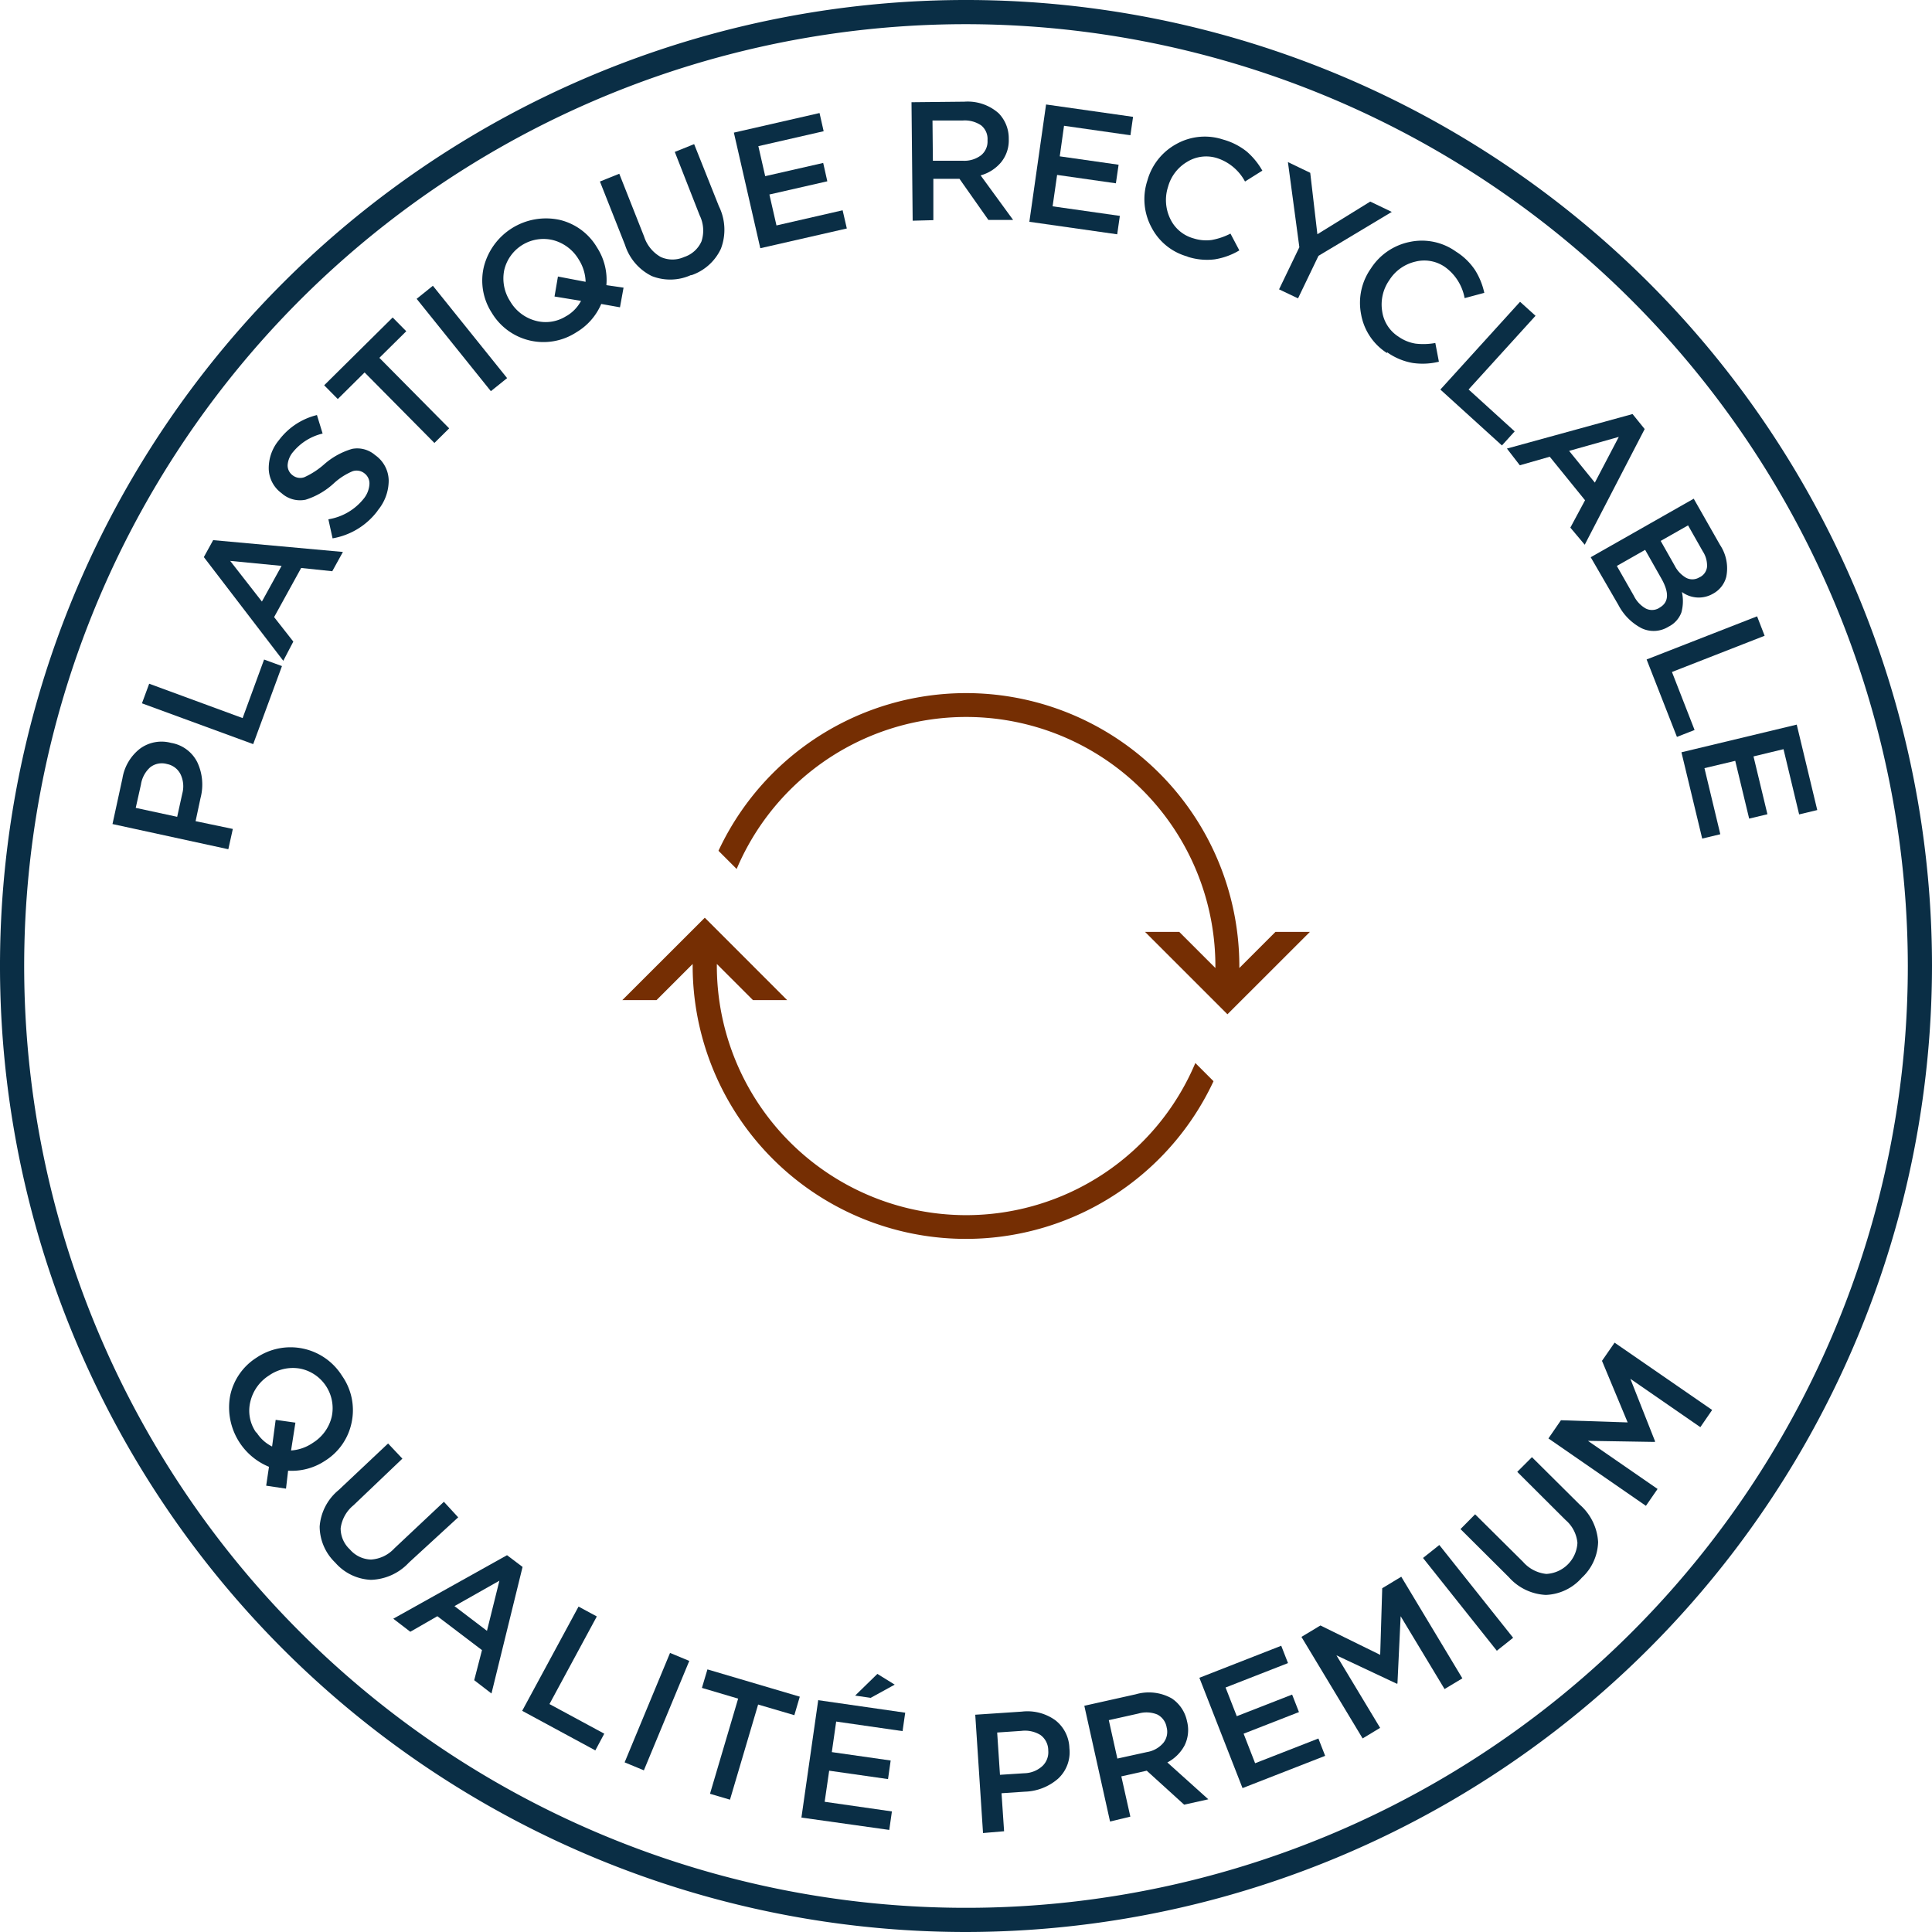 <svg xmlns="http://www.w3.org/2000/svg" viewBox="0 0 248.52 248.52"><defs><style>.cls-1{fill:#0a2e45;}.cls-2{fill:#752e03;}</style></defs><g id="Calque_2" data-name="Calque 2"><g id="Calque_1-2" data-name="Calque 1"><path class="cls-1" d="M124.26,3.11A121.15,121.15,0,1,0,245.41,124.26,121.29,121.29,0,0,0,124.26,3.11m0,245.41A124.26,124.26,0,1,1,248.52,124.26,124.4,124.4,0,0,1,124.26,248.52"/><path class="cls-1" d="M22.79,105.07l.66-3a3.57,3.57,0,0,0-.24-2.5,2.47,2.47,0,0,0-1.73-1.29h0a2.42,2.42,0,0,0-2.16.42,3.72,3.72,0,0,0-1.19,2.22l-.67,3Zm6.58,4.17L14.47,106l1.28-5.88A6.08,6.08,0,0,1,18,96.31,4.68,4.68,0,0,1,22,95.56h0a4.61,4.61,0,0,1,3.39,2.51,6.76,6.76,0,0,1,.41,4.56l-.64,3,4.79,1Z"/><polygon class="cls-1" points="32.57 95.72 18.26 90.47 19.19 87.95 31.21 92.37 33.97 84.84 36.27 85.68 32.57 95.72"/><path class="cls-1" d="M33.69,77.38l2.53-4.59-6.61-.64ZM36.44,85,26.22,71.66l1.2-2.18L44.11,71l-1.37,2.48-4-.42-3.48,6.32,2.47,3.15Z"/><path class="cls-1" d="M48.59,65.68a9.16,9.16,0,0,1-5.81,3.57l-.54-2.45a7.29,7.29,0,0,0,4.51-2.61,3.28,3.28,0,0,0,.77-1.89,1.62,1.62,0,0,0-.65-1.42l0,0a1.62,1.62,0,0,0-1.52-.26,8.32,8.32,0,0,0-2.43,1.57,9.56,9.56,0,0,1-3.61,2.09,3.55,3.55,0,0,1-3.09-.84l0,0a4,4,0,0,1-1.65-3.1,5.6,5.6,0,0,1,1.31-3.72,8.68,8.68,0,0,1,4.89-3.23l.73,2.38a7,7,0,0,0-3.77,2.33A2.94,2.94,0,0,0,37,59.8a1.56,1.56,0,0,0,.62,1.32l0,0a1.57,1.57,0,0,0,1.54.26,10.16,10.16,0,0,0,2.58-1.69,9.46,9.46,0,0,1,3.56-1.95,3.5,3.5,0,0,1,2.95.8l0,0A4.06,4.06,0,0,1,50,61.81a6,6,0,0,1-1.43,3.87"/><polygon class="cls-1" points="55.88 56.98 46.9 47.91 43.45 51.33 41.7 49.56 50.51 40.84 52.26 42.61 48.8 46.03 57.78 55.1 55.88 56.98"/><rect class="cls-1" x="58.07" y="35.92" width="2.68" height="15.24" transform="translate(-14.17 46.82) rotate(-38.79)"/><path class="cls-1" d="M72.87,40.65a4.91,4.91,0,0,0,1.87-1.95l-3.41-.56.44-2.57,3.56.68a5.62,5.62,0,0,0-.88-2.86l0,0a5.43,5.43,0,0,0-3.26-2.49,5.18,5.18,0,0,0-6.33,3.85,5.39,5.39,0,0,0,.76,4l0,0a5.39,5.39,0,0,0,3.25,2.5,4.92,4.92,0,0,0,4-.61M80.21,37l-.46,2.53-2.41-.43a7.8,7.8,0,0,1-3.21,3.65,7.75,7.75,0,0,1-10.88-2.53l0,0a7.63,7.63,0,0,1-1-5.94,8.25,8.25,0,0,1,9.73-6,7.61,7.61,0,0,1,4.82,3.56l0,0A7.67,7.67,0,0,1,78,36.68Z"/><path class="cls-1" d="M88.91,35.37a6.45,6.45,0,0,1-5.07.14,6.75,6.75,0,0,1-3.44-4l-3.23-8.16,2.49-1,3.19,8.07A4.66,4.66,0,0,0,85,33.06a3.65,3.65,0,0,0,3,0,3.69,3.69,0,0,0,2.23-2A4.44,4.44,0,0,0,90,27.7L86.8,19.54l2.49-1,3.19,8A6.83,6.83,0,0,1,92.73,32a6.49,6.49,0,0,1-3.82,3.41"/><polygon class="cls-1" points="97.8 31.93 94.4 17.06 105.42 14.54 105.95 16.88 97.55 18.8 98.43 22.66 105.89 20.96 106.42 23.32 98.97 25.02 99.88 29 108.39 27.05 108.93 29.39 97.8 31.93"/><path class="cls-1" d="M120,20.68l3.92,0a3.55,3.55,0,0,0,2.28-.71,2.28,2.28,0,0,0,.83-1.87V18a2.24,2.24,0,0,0-.83-1.88,3.76,3.76,0,0,0-2.35-.62l-3.9,0Zm-2.6,7.71-.15-15.24,6.8-.07a6,6,0,0,1,4.41,1.49,4.61,4.61,0,0,1,1.3,3.27v.05a4.45,4.45,0,0,1-1,3,5.25,5.25,0,0,1-2.62,1.67l4.18,5.73-3.18,0L123.42,23l-3.36,0,0,5.32Z"/><polygon class="cls-1" points="132.41 28.53 134.56 13.44 145.75 15.03 145.41 17.4 136.87 16.18 136.32 20.11 143.89 21.19 143.54 23.58 135.98 22.5 135.4 26.54 144.05 27.77 143.71 30.14 132.41 28.53"/><path class="cls-1" d="M152.75,33a7.43,7.43,0,0,1-4.64-3.77,7.65,7.65,0,0,1-.52-6l0,0a7.68,7.68,0,0,1,3.74-4.71,7.49,7.49,0,0,1,6-.57,8.48,8.48,0,0,1,3.05,1.55,9.32,9.32,0,0,1,2,2.45l-2.23,1.4a6.27,6.27,0,0,0-3.56-3,4.66,4.66,0,0,0-3.87.46,5.38,5.38,0,0,0-2.47,3.22l0,0a5.53,5.53,0,0,0,.27,4.09,4.69,4.69,0,0,0,3,2.54,5.35,5.35,0,0,0,2.35.21,8.7,8.7,0,0,0,2.41-.82l1.14,2.16a8.91,8.91,0,0,1-3.16,1.15,8.1,8.1,0,0,1-3.54-.35"/><polygon class="cls-1" points="164.53 37.22 167.14 31.8 165.67 20.85 168.54 22.23 169.46 30.13 176.26 25.93 179.03 27.26 169.6 32.91 166.97 38.38 164.53 37.22"/><path class="cls-1" d="M178.41,45.41a7.44,7.44,0,0,1-3.33-5,7.65,7.65,0,0,1,1.26-5.87l0,0a7.76,7.76,0,0,1,5-3.42,7.52,7.52,0,0,1,5.94,1.24,8.14,8.14,0,0,1,2.46,2.38,9.12,9.12,0,0,1,1.19,2.93l-2.53.68a6.32,6.32,0,0,0-2.52-4,4.67,4.67,0,0,0-3.84-.69,5.4,5.4,0,0,0-3.31,2.35l0,0a5.46,5.46,0,0,0-.94,4,4.64,4.64,0,0,0,2.11,3.3,5.25,5.25,0,0,0,2.18.89,8.6,8.6,0,0,0,2.55-.08l.46,2.41a8.83,8.83,0,0,1-3.37.16,8.09,8.09,0,0,1-3.28-1.37"/><polygon class="cls-1" points="185.28 50.11 195.53 38.82 197.52 40.62 188.91 50.1 194.84 55.49 193.2 57.3 185.28 50.11"/><path class="cls-1" d="M201.84,58l3.31,4.08,3.08-5.88Zm-8-.3L210,53.26l1.56,1.93-7.71,14.88L202,67.87l1.89-3.52-4.54-5.6-3.85,1.1Z"/><path class="cls-1" d="M218.68,74.23l0,0a1.68,1.68,0,0,0,.9-1.3,3.32,3.32,0,0,0-.54-2l-1.9-3.35-3.52,2,1.8,3.18a3.78,3.78,0,0,0,1.5,1.58,1.74,1.74,0,0,0,1.72-.1m-5.16,3.92,0,0q1.78-1,.23-3.74l-2.09-3.69-3.64,2.07,2.2,3.86a3.77,3.77,0,0,0,1.53,1.62,1.78,1.78,0,0,0,1.74-.09m-8.83-6.51,13.25-7.53,3.38,5.94a5.44,5.44,0,0,1,.8,4.13,3.44,3.44,0,0,1-1.7,2.15l0,0a3.65,3.65,0,0,1-4-.22,5.48,5.48,0,0,1-.07,2.64,3.34,3.34,0,0,1-1.65,1.82l0,0a3.61,3.61,0,0,1-3.45.21,7,7,0,0,1-3-3Z"/><polygon class="cls-1" points="211.81 84.83 226.02 79.28 226.99 81.78 215.07 86.44 217.98 93.9 215.71 94.79 211.81 84.83"/><polygon class="cls-1" points="216.29 96.77 231.12 93.21 233.76 104.2 231.43 104.76 229.42 96.37 225.56 97.3 227.35 104.74 225 105.3 223.21 97.87 219.25 98.81 221.29 107.31 218.96 107.87 216.29 96.77"/><path class="cls-1" d="M33,184.26a5,5,0,0,0,2,1.81l.46-3.43L38,183l-.56,3.58a5.61,5.61,0,0,0,2.83-1l0,0a5.42,5.42,0,0,0,2.4-3.34,5.19,5.19,0,0,0-4.06-6.19,5.37,5.37,0,0,0-4,.88l0,0a5.48,5.48,0,0,0-2.4,3.34,4.88,4.88,0,0,0,.74,4m3.84,7.22-2.55-.38.36-2.43a8.26,8.26,0,0,1-5-9.11,7.63,7.63,0,0,1,3.4-4.93l0,0a7.82,7.82,0,0,1,11,2.34,7.67,7.67,0,0,1,1.23,6,7.59,7.59,0,0,1-3.41,4.92l0,0a7.72,7.72,0,0,1-4.76,1.28Z"/><path class="cls-1" d="M43.12,201a6.47,6.47,0,0,1-2-4.64,6.7,6.7,0,0,1,2.43-4.68l6.37-6,1.84,1.95-6.29,6a4.59,4.59,0,0,0-1.65,2.95A3.67,3.67,0,0,0,45,199.3a3.71,3.71,0,0,0,2.72,1.31,4.44,4.44,0,0,0,3-1.43l6.38-6,1.84,2L52.6,201a6.93,6.93,0,0,1-4.89,2.22A6.45,6.45,0,0,1,43.12,201"/><path class="cls-1" d="M58.46,206.6l4.18,3.18,1.6-6.45Zm-7.87,1.62,14.63-8.17,2,1.51-4,16.28L61,216.13l1-3.87-5.74-4.36-3.48,2Z"/><polygon class="cls-1" points="67.17 220.07 74.42 206.66 76.77 207.93 70.68 219.2 77.73 223.01 76.58 225.16 67.17 220.07"/><rect class="cls-1" x="76.89" y="218.83" width="15.24" height="2.68" transform="translate(-151.24 213.83) rotate(-67.46)"/><polygon class="cls-1" points="91.33 230.74 94.95 218.5 90.29 217.12 91 214.74 102.88 218.25 102.18 220.63 97.52 219.26 93.9 231.5 91.33 230.74"/><path class="cls-1" d="M110,218.11l2.86-2.79,2.23,1.38L112,218.4Zm-6.91,15.69,2.16-15.1,11.19,1.61-.34,2.37-8.54-1.23-.56,3.93,7.57,1.08-.34,2.39-7.57-1.08-.58,4,8.65,1.24-.34,2.38Z"/><path class="cls-1" d="M128.63,228.3l3.11-.2a3.57,3.57,0,0,0,2.34-.92,2.44,2.44,0,0,0,.76-2v0a2.45,2.45,0,0,0-1-2,3.8,3.8,0,0,0-2.46-.53l-3.11.21Zm-2.18,7.49-1-15.22,6-.4a6.14,6.14,0,0,1,4.3,1.11,4.7,4.7,0,0,1,1.81,3.59v0a4.62,4.62,0,0,1-1.47,3.94,6.82,6.82,0,0,1-4.26,1.66l-3,.2.33,4.89Z"/><path class="cls-1" d="M143.73,226.21l3.83-.84a3.51,3.51,0,0,0,2.08-1.17,2.26,2.26,0,0,0,.43-2v0a2.26,2.26,0,0,0-1.21-1.66,3.7,3.7,0,0,0-2.42-.12l-3.81.85Zm-.94,8.1-3.31-14.89,6.63-1.48a6,6,0,0,1,4.63.54,4.63,4.63,0,0,1,1.95,2.93v0a4.48,4.48,0,0,1-.32,3.12,5.28,5.28,0,0,1-2.21,2.18l5.27,4.74-3.11.69-4.81-4.37-3.27.73,1.16,5.18Z"/><polygon class="cls-1" points="159.83 230.01 154.28 215.82 164.81 211.7 165.68 213.93 157.65 217.07 159.09 220.76 166.21 217.98 167.09 220.23 159.97 223.01 161.45 226.81 169.59 223.63 170.46 225.86 159.83 230.01"/><polygon class="cls-1" points="175.28 223.62 167.41 210.56 169.85 209.09 177.54 212.87 177.8 204.3 180.25 202.82 188.11 215.89 185.82 217.27 180.17 207.9 179.76 216.55 179.69 216.59 171.91 212.93 177.53 222.26 175.28 223.62"/><rect class="cls-1" x="187.5" y="197.91" width="2.68" height="15.25" transform="translate(-86.9 162.29) rotate(-38.51)"/><path class="cls-1" d="M203.43,203a6.46,6.46,0,0,1-4.59,2.16,6.79,6.79,0,0,1-4.75-2.28l-6.22-6.19,1.88-1.9,6.16,6.11a4.6,4.6,0,0,0,3,1.56,4.22,4.22,0,0,0,4-4,4.4,4.4,0,0,0-1.52-2.93l-6.22-6.2,1.89-1.89,6.13,6.09a6.92,6.92,0,0,1,2.38,4.82,6.49,6.49,0,0,1-2.15,4.65"/><polygon class="cls-1" points="211.72 193.7 199.18 185.03 200.79 182.69 209.37 182.97 206.07 175.05 207.69 172.71 220.24 181.37 218.72 183.58 209.72 177.36 212.9 185.41 212.85 185.48 204.26 185.34 213.22 191.53 211.72 193.7"/><path class="cls-2" d="M164.07,119.87l-4.65,4.65v-.45h0a35.15,35.15,0,0,0-67-14.63l2.34,2.34a32.06,32.06,0,0,1,61.58,12.48v.26l-4.65-4.65h-4.4l10.6,10.6,10.61-10.6Z"/><path class="cls-2" d="M124.26,156.31a32.09,32.09,0,0,1-32.05-32V124l4.65,4.65h4.4l-10.6-10.6-10.61,10.6h4.4L89.1,124v.45h0a35.15,35.15,0,0,0,67,14.63l-2.34-2.34a32,32,0,0,1-29.53,19.57"/></g></g></svg>